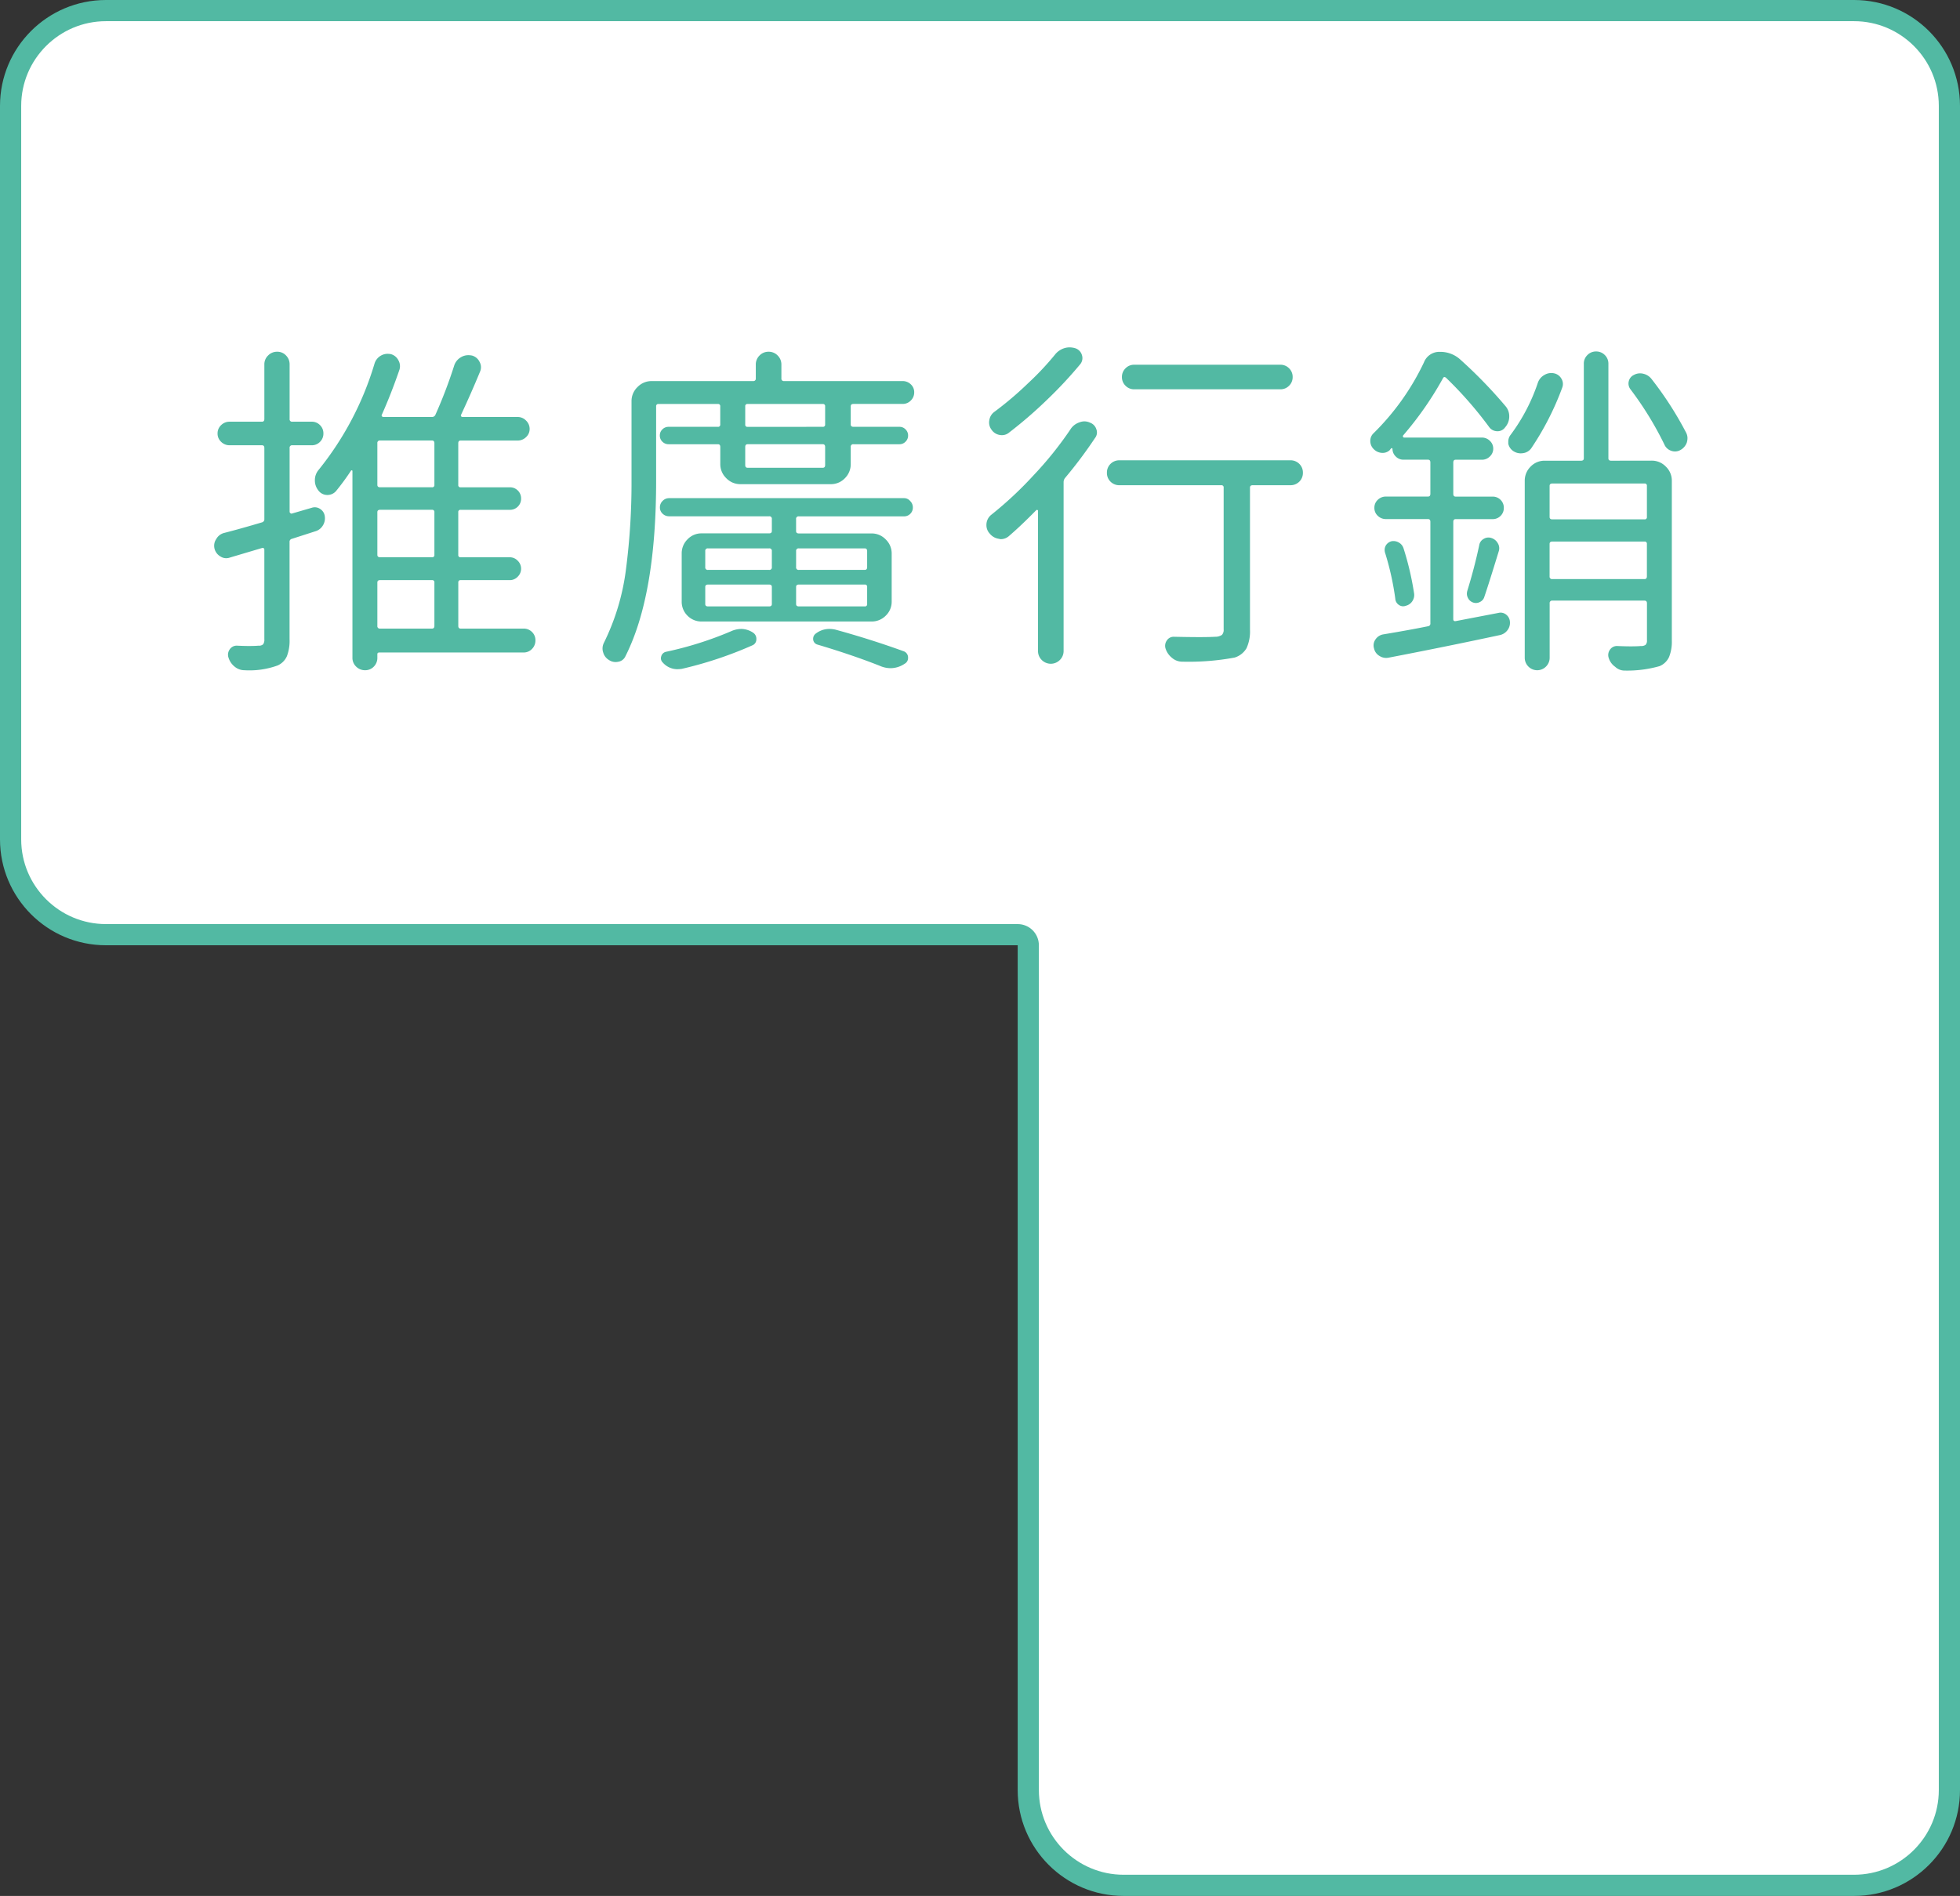 <svg xmlns="http://www.w3.org/2000/svg" width="185" height="179" viewBox="0 0 185 179">
  <rect x="0" y="0" width="185" height="179" fill="#333333" stroke="none"/>
  <g id="tetris-right-4" transform="translate(-1162 -2643)">
    <g id="联合_7" data-name="联合 7" transform="translate(1347 2643) rotate(90)" fill="#fff" stroke-linecap="round" stroke-linejoin="round">
      <path d="M 79.245 184 L 10 184 C 5.037 184 1 179.962 1 175 L 1 78.943 L 1 10 C 1 5.037 5.037 1 10 1 L 169 1 C 173.963 1 178 5.037 178 10 L 178 78.943 C 178 83.905 173.963 87.942 169 87.942 L 89.245 87.942 L 88.245 87.942 L 88.245 88.942 L 88.245 175 C 88.245 179.962 84.208 184 79.245 184 Z" stroke="none"/>
      <path d="M 79.245 183 C 83.656 183 87.245 179.411 87.245 175 L 87.245 88.943 C 87.245 87.838 88.14 86.943 89.245 86.943 L 169 86.943 C 173.411 86.943 177 83.354 177 78.943 L 177 10 C 177 5.589 173.411 2 169 2 L 10 2 C 5.589 2 2 5.589 2 10 L 2 78.943 L 2 175 C 2 179.411 5.589 183 10 183 L 79.245 183 M 79.245 185 L 10 185 C 4.477 185 3.405761617614189e-06 180.523 3.405761617614189e-06 175 L 3.405761617614189e-06 78.943 L 3.405761617614189e-06 10 C 3.405761617614189e-06 4.478 4.477 5.859375050931703e-06 10 5.859375050931703e-06 L 169 5.859375050931703e-06 C 174.523 5.859375050931703e-06 179 4.478 179 10 L 179 78.943 C 179 84.465 174.523 88.943 169 88.943 L 89.245 88.943 L 89.245 175 C 89.245 180.523 84.767 185 79.245 185 Z" stroke="none" fill="#52b9a3"/>
    </g>
    <path id="路径_221" data-name="路径 221" d="M10.474-12.858a.9.9,0,0,1,.79.113.949.949,0,0,1,.435.693,1.28,1.28,0,0,1-.193.886,1.214,1.214,0,0,1-.709.532L8.6-9.926a.278.278,0,0,0-.226.29V-.451A4.065,4.065,0,0,1,8.121,1.16a1.718,1.718,0,0,1-.87.87,7.773,7.773,0,0,1-3.126.451,1.451,1.451,0,0,1-.935-.338,1.742,1.742,0,0,1-.58-.854A.859.859,0,0,1,2.723.516.788.788,0,0,1,3.416.161q.645.032,1.128.032.58,0,.9-.032A.568.568,0,0,0,5.881.032a.757.757,0,0,0,.113-.483V-8.895A.17.17,0,0,0,5.93-9.04a.167.167,0,0,0-.161-.016l-3.029.9a1,1,0,0,1-.886-.1,1.188,1.188,0,0,1-.564-.741,1.2,1.2,0,0,1-.032-.29,1.086,1.086,0,0,1,.193-.612,1.177,1.177,0,0,1,.741-.58q1.515-.387,3.577-1a.3.3,0,0,0,.226-.322v-6.7q0-.258-.226-.258H2.707a1.109,1.109,0,0,1-.79-.322,1.048,1.048,0,0,1-.338-.79,1.048,1.048,0,0,1,.338-.79,1.109,1.109,0,0,1,.79-.322H5.769q.226,0,.226-.258v-5.156a1.146,1.146,0,0,1,.354-.838,1.164,1.164,0,0,1,.854-.354,1.112,1.112,0,0,1,.838.354,1.173,1.173,0,0,1,.338.838v5.156a.228.228,0,0,0,.258.258h1.837a1.055,1.055,0,0,1,.773.322,1.074,1.074,0,0,1,.322.79,1.074,1.074,0,0,1-.322.79,1.055,1.055,0,0,1-.773.322H8.637a.228.228,0,0,0-.258.258v6.026a.175.175,0,0,0,.081.129.131.131,0,0,0,.145.032Zm6.445,6.832q-.258,0-.258.226v4.093a.228.228,0,0,0,.258.258h4.9q.226,0,.226-.258V-5.8a.2.2,0,0,0-.226-.226Zm4.9-8.766a.2.2,0,0,0,.226-.226v-3.932q0-.258-.226-.258h-4.9a.228.228,0,0,0-.258.258v3.932q0,.226.258.226Zm0,6.606a.2.2,0,0,0,.226-.226v-4.028a.2.2,0,0,0-.226-.226h-4.9q-.258,0-.258.226v4.028q0,.226.258.226ZM30.454-1.45a1.093,1.093,0,0,1,.806.322,1.074,1.074,0,0,1,.322.79,1.128,1.128,0,0,1-.322.806,1.067,1.067,0,0,1-.806.338h-13.6q-.193,0-.193.161v.322a1.158,1.158,0,0,1-.338.854,1.119,1.119,0,0,1-.822.338,1.173,1.173,0,0,1-.838-.338,1.13,1.13,0,0,1-.354-.854V-16.339q0-.032-.048-.048a.073.073,0,0,0-.081.016,22.434,22.434,0,0,1-1.418,1.934,1.067,1.067,0,0,1-.854.371,1.039,1.039,0,0,1-.822-.435,1.5,1.5,0,0,1-.322-.935,1.5,1.5,0,0,1,.354-1A29.273,29.273,0,0,0,16.4-26.49a1.3,1.3,0,0,1,.612-.741,1.242,1.242,0,0,1,.612-.161,1.64,1.64,0,0,1,.322.032,1.125,1.125,0,0,1,.693.564,1.125,1.125,0,0,1,.113.886q-.773,2.256-1.676,4.286a.115.115,0,0,0,.016.129.17.17,0,0,0,.145.064h4.576a.333.333,0,0,0,.322-.193,44.139,44.139,0,0,0,1.772-4.641,1.4,1.4,0,0,1,.645-.806,1.352,1.352,0,0,1,.709-.193,2.026,2.026,0,0,1,.322.032,1.114,1.114,0,0,1,.725.6,1.029,1.029,0,0,1,.048.918q-.838,2.03-1.8,4.093a.115.115,0,0,0,.016.129.139.139,0,0,0,.113.064h5.221a1.082,1.082,0,0,1,.79.338,1.082,1.082,0,0,1,.338.79,1.03,1.03,0,0,1-.338.773,1.109,1.109,0,0,1-.79.322H24.524q-.226,0-.226.258v3.932a.2.2,0,0,0,.226.226h4.641a1.029,1.029,0,0,1,.757.306,1.029,1.029,0,0,1,.306.757,1.029,1.029,0,0,1-.306.757,1.029,1.029,0,0,1-.757.306H24.524a.2.2,0,0,0-.226.226v4.028a.2.2,0,0,0,.226.226h4.641a1.019,1.019,0,0,1,.741.322,1.037,1.037,0,0,1,.322.757,1.037,1.037,0,0,1-.322.757,1.019,1.019,0,0,1-.741.322H24.524A.2.2,0,0,0,24.3-5.8v4.093q0,.258.226.258ZM58.7-20.5a.2.2,0,0,0,.226-.226V-22.43a.2.2,0,0,0-.226-.226h-7.09a.2.2,0,0,0-.226.226v1.708a.2.2,0,0,0,.226.226Zm0,3.867q.226,0,.226-.258v-1.708q0-.258-.226-.258h-7.09q-.226,0-.226.258v1.708q0,.258.226.258ZM43.2-22.655a.2.2,0,0,0-.226.226v6.993q0,10.86-2.9,16.6a.891.891,0,0,1-.677.516,1.115,1.115,0,0,1-.87-.161,1.2,1.2,0,0,1-.548-.709,1.129,1.129,0,0,1-.064-.354A1.209,1.209,0,0,1,38.04-.1a21.79,21.79,0,0,0,2.095-7.009,63.4,63.4,0,0,0,.516-8.331v-7.477a1.828,1.828,0,0,1,.564-1.337,1.828,1.828,0,0,1,1.337-.564h9.571a.228.228,0,0,0,.258-.258v-1.289a1.183,1.183,0,0,1,.354-.87,1.164,1.164,0,0,1,.854-.354,1.164,1.164,0,0,1,.854.354,1.183,1.183,0,0,1,.354.87v1.289a.228.228,0,0,0,.258.258H66.238a1.083,1.083,0,0,1,.773.306,1,1,0,0,1,.322.757,1.055,1.055,0,0,1-.322.773,1.055,1.055,0,0,1-.773.322H61.6q-.258,0-.258.226v1.708q0,.226.258.226h4.351a.773.773,0,0,1,.564.242.791.791,0,0,1,.242.58.791.791,0,0,1-.242.58.773.773,0,0,1-.564.242H61.6a.228.228,0,0,0-.258.258v1.611a1.854,1.854,0,0,1-.548,1.337,1.812,1.812,0,0,1-1.354.564H50.931a1.828,1.828,0,0,1-1.337-.564,1.828,1.828,0,0,1-.564-1.337v-1.611q0-.258-.226-.258H44.163a.81.81,0,0,1-.6-.242.791.791,0,0,1-.242-.58.791.791,0,0,1,.242-.58.81.81,0,0,1,.6-.242H48.8a.2.2,0,0,0,.226-.226V-22.43a.2.2,0,0,0-.226-.226Zm19.69,13.89q0-.258-.226-.258h-6.22a.228.228,0,0,0-.258.258v1.515a.228.228,0,0,0,.258.258h6.22q.226,0,.226-.258Zm-.226,5.221a.2.2,0,0,0,.226-.226V-5.382a.2.2,0,0,0-.226-.226h-6.22q-.258,0-.258.226v1.611q0,.226.258.226ZM47.869-5.607q-.258,0-.258.226v1.611q0,.226.258.226h5.769q.258,0,.258-.226V-5.382q0-.226-.258-.226Zm0-3.416a.228.228,0,0,0-.258.258v1.515a.228.228,0,0,0,.258.258h5.769a.228.228,0,0,0,.258-.258V-8.766a.228.228,0,0,0-.258-.258ZM66.947-13.5a.836.836,0,0,1,.258.612.81.81,0,0,1-.242.6.81.81,0,0,1-.6.242H56.442a.228.228,0,0,0-.258.258v1.128q0,.226.258.226h6.864a1.828,1.828,0,0,1,1.337.564,1.828,1.828,0,0,1,.564,1.337v4.512a1.812,1.812,0,0,1-.564,1.354,1.854,1.854,0,0,1-1.337.548H47.289a1.839,1.839,0,0,1-1.354-.548,1.839,1.839,0,0,1-.548-1.354V-8.54a1.854,1.854,0,0,1,.548-1.337,1.812,1.812,0,0,1,1.354-.564h6.349q.258,0,.258-.226v-1.128a.228.228,0,0,0-.258-.258H44.2a.865.865,0,0,1-.612-.242.785.785,0,0,1-.258-.6.836.836,0,0,1,.258-.612.836.836,0,0,1,.612-.258H66.367A.736.736,0,0,1,66.947-13.5ZM50.029-1.192A2.421,2.421,0,0,1,51-1.418a2.051,2.051,0,0,1,1.128.354.688.688,0,0,1,.306.628.6.6,0,0,1-.371.564,36.8,36.8,0,0,1-6.671,2.224,3.186,3.186,0,0,1-.451.032,1.838,1.838,0,0,1-1.354-.645.527.527,0,0,1-.161-.387.608.608,0,0,1,.032-.193.593.593,0,0,1,.451-.419A33.177,33.177,0,0,0,50.029-1.192ZM58.214.064a.551.551,0,0,1-.419-.58.585.585,0,0,1,.193-.419,2.091,2.091,0,0,1,1.321-.483,2.667,2.667,0,0,1,.58.064q3.287.9,6.413,2.03a.628.628,0,0,1,.451.645.607.607,0,0,1-.322.548,2.4,2.4,0,0,1-1.321.419,2.555,2.555,0,0,1-1.031-.226Q61.469,1.031,58.214.064Zm43.68-26.426a1.119,1.119,0,0,1,.822.338,1.119,1.119,0,0,1,.338.822,1.119,1.119,0,0,1-.338.822,1.119,1.119,0,0,1-.822.338H88.1a1.119,1.119,0,0,1-.822-.338,1.119,1.119,0,0,1-.338-.822,1.119,1.119,0,0,1,.338-.822,1.119,1.119,0,0,1,.822-.338Zm-21.237-1a1.83,1.83,0,0,1,.9-.58A1.636,1.636,0,0,1,82.01-28a1.825,1.825,0,0,1,.58.1.964.964,0,0,1,.58.645.912.912,0,0,1-.161.838,40,40,0,0,1-3.126,3.352,41.2,41.2,0,0,1-3.577,3.094,1.061,1.061,0,0,1-.886.242,1.146,1.146,0,0,1-.79-.5,1.121,1.121,0,0,1-.209-.886,1.183,1.183,0,0,1,.467-.79,31.944,31.944,0,0,0,3.19-2.707A26.94,26.94,0,0,0,80.657-27.36Zm1.45,7.058a1.6,1.6,0,0,1,.806-.612,1.381,1.381,0,0,1,.483-.1,1.352,1.352,0,0,1,.548.129.968.968,0,0,1,.58.612.845.845,0,0,1-.129.838,42.319,42.319,0,0,1-2.8,3.738.642.642,0,0,0-.161.419V.645a1.183,1.183,0,0,1-.354.87,1.206,1.206,0,0,1-1.708,0,1.183,1.183,0,0,1-.354-.87V-12.568a.076.076,0,0,0-.064-.081.1.1,0,0,0-.1.016q-1.386,1.418-2.546,2.417a1.165,1.165,0,0,1-.806.322.53.53,0,0,1-.161-.032,1.325,1.325,0,0,1-.87-.483,1.165,1.165,0,0,1-.322-.806,1.221,1.221,0,0,1,.483-1,34.89,34.89,0,0,0,3.964-3.706A33.755,33.755,0,0,0,82.107-20.3Zm20.722,2.965a1.158,1.158,0,0,1,.854.338,1.138,1.138,0,0,1,.338.838,1.138,1.138,0,0,1-.338.838,1.158,1.158,0,0,1-.854.338H99.284q-.258,0-.258.226V-1.354A3.788,3.788,0,0,1,98.7.4a1.967,1.967,0,0,1-1.128.886,23.729,23.729,0,0,1-4.931.387h0a1.453,1.453,0,0,1-.967-.354,1.839,1.839,0,0,1-.612-.87.859.859,0,0,1,.113-.773.759.759,0,0,1,.661-.354q1.45.032,2.417.032.935,0,1.482-.032a1.126,1.126,0,0,0,.645-.177.7.7,0,0,0,.161-.532V-14.76a.2.2,0,0,0-.226-.226h-9.6a1.158,1.158,0,0,1-.854-.338,1.138,1.138,0,0,1-.338-.838A1.138,1.138,0,0,1,85.861-17a1.158,1.158,0,0,1,.854-.338Zm37.363-2.61a1.144,1.144,0,0,1,.129.516,1.531,1.531,0,0,1-.064.419,1.311,1.311,0,0,1-.612.709,1.029,1.029,0,0,1-.87.064,1.067,1.067,0,0,1-.645-.612,31.448,31.448,0,0,0-3.19-5.188.885.885,0,0,1-.161-.757.869.869,0,0,1,.483-.6,1.21,1.21,0,0,1,.886-.113,1.362,1.362,0,0,1,.757.467A32.528,32.528,0,0,1,140.192-19.948Zm-21.979,17.6q0,.226.226.193l4.028-.773a.83.83,0,0,1,.741.161.921.921,0,0,1,.354.677,1.142,1.142,0,0,1-.242.806,1.206,1.206,0,0,1-.725.451q-5.124,1.1-10.474,2.127a1.149,1.149,0,0,1-.87-.161,1.073,1.073,0,0,1-.516-.709.966.966,0,0,1,.129-.838,1.1,1.1,0,0,1,.709-.483q2.514-.419,4.254-.773a.252.252,0,0,0,.226-.29v-9.571q0-.258-.226-.258h-3.964a1.083,1.083,0,0,1-.773-.306,1,1,0,0,1-.322-.757,1,1,0,0,1,.322-.757,1.083,1.083,0,0,1,.773-.306h3.964q.226,0,.226-.258v-2.965q0-.258-.226-.258h-2.32a.991.991,0,0,1-.725-.306.991.991,0,0,1-.306-.725q0-.032-.048-.048l-.048-.016a1.28,1.28,0,0,0-.161.193.98.98,0,0,1-.757.258,1.165,1.165,0,0,1-.757-.354,1.055,1.055,0,0,1-.322-.773.964.964,0,0,1,.29-.709,23.465,23.465,0,0,0,4.77-6.7,1.552,1.552,0,0,1,1.515-1,2.785,2.785,0,0,1,1.9.709,44.309,44.309,0,0,1,4.286,4.415,1.453,1.453,0,0,1,.354.967,1.54,1.54,0,0,1-.387,1.031.863.863,0,0,1-.757.371.948.948,0,0,1-.757-.4,36.487,36.487,0,0,0-4.061-4.641q-.193-.161-.29.032a31.563,31.563,0,0,1-3.771,5.414.137.137,0,0,0,0,.129.1.1,0,0,0,.1.064h7.348a1.045,1.045,0,0,1,.741.306.985.985,0,0,1,.322.741.985.985,0,0,1-.322.741,1.045,1.045,0,0,1-.741.306h-2.481q-.226,0-.226.258v2.965q0,.258.226.258h3.48a1.029,1.029,0,0,1,.757.306,1.029,1.029,0,0,1,.306.757,1.029,1.029,0,0,1-.306.757,1.029,1.029,0,0,1-.757.306h-3.48q-.226,0-.226.258Zm-6.445-6.284a1.059,1.059,0,0,1-.032-.258.858.858,0,0,1,.1-.387.893.893,0,0,1,.548-.419,1,1,0,0,1,.677.113.96.96,0,0,1,.451.532,27.7,27.7,0,0,1,1,4.254,1.035,1.035,0,0,1-.161.757,1.008,1.008,0,0,1-.612.435.691.691,0,0,1-.661-.081.762.762,0,0,1-.338-.6A26.306,26.306,0,0,0,111.768-8.637Zm9.378,4.189a.775.775,0,0,1-.419.483.8.8,0,0,1-.645.048.835.835,0,0,1-.483-.435.858.858,0,0,1-.1-.387A1.059,1.059,0,0,1,119.535-5q.677-2.191,1.128-4.318a.825.825,0,0,1,.419-.6.86.86,0,0,1,.741-.081,1.049,1.049,0,0,1,.6.5.9.9,0,0,1,.081.757Q121.565-5.672,121.146-4.447Zm5.06-20.238a1.326,1.326,0,0,1,.6-.709,1.261,1.261,0,0,1,.918-.161,1.03,1.03,0,0,1,.693.5.958.958,0,0,1,.081.854,26.646,26.646,0,0,1-2.933,5.736,1.125,1.125,0,0,1-.79.451,1.256,1.256,0,0,1-.886-.193,1.1,1.1,0,0,1-.483-.709v-.193a1.025,1.025,0,0,1,.226-.645A17.527,17.527,0,0,0,126.206-24.686Zm1.1,18.3a.228.228,0,0,0,.258.258h8.7q.226,0,.226-.258V-9.442a.2.2,0,0,0-.226-.226h-8.7q-.258,0-.258.226Zm9.185-8.54a.2.2,0,0,0-.226-.226h-8.7q-.258,0-.258.226v2.933q0,.226.258.226h8.7a.2.2,0,0,0,.226-.226Zm.451-2.385a1.828,1.828,0,0,1,1.337.564,1.828,1.828,0,0,1,.564,1.337V-.322a3.864,3.864,0,0,1-.258,1.547,1.7,1.7,0,0,1-.9.87,11.173,11.173,0,0,1-3.255.419h-.032a1.293,1.293,0,0,1-.9-.354,1.59,1.59,0,0,1-.612-.838.859.859,0,0,1,.113-.773.788.788,0,0,1,.693-.354q.741.032,1.257.032.645,0,.967-.032a.692.692,0,0,0,.451-.113.568.568,0,0,0,.129-.435v-3.48q0-.258-.226-.258h-8.7a.228.228,0,0,0-.258.258V1.289a1.173,1.173,0,0,1-.338.838,1.167,1.167,0,0,1-1.676,0,1.173,1.173,0,0,1-.338-.838V-15.4a1.854,1.854,0,0,1,.548-1.337,1.812,1.812,0,0,1,1.354-.564h3.416q.258,0,.258-.226v-8.927a1.119,1.119,0,0,1,.338-.822,1.119,1.119,0,0,1,.822-.338,1.119,1.119,0,0,1,.822.338,1.119,1.119,0,0,1,.338.822v8.927q0,.226.258.226Z" transform="translate(1180.957 2703.797)" fill="#52b9a3"/>
  </g>
</svg>
